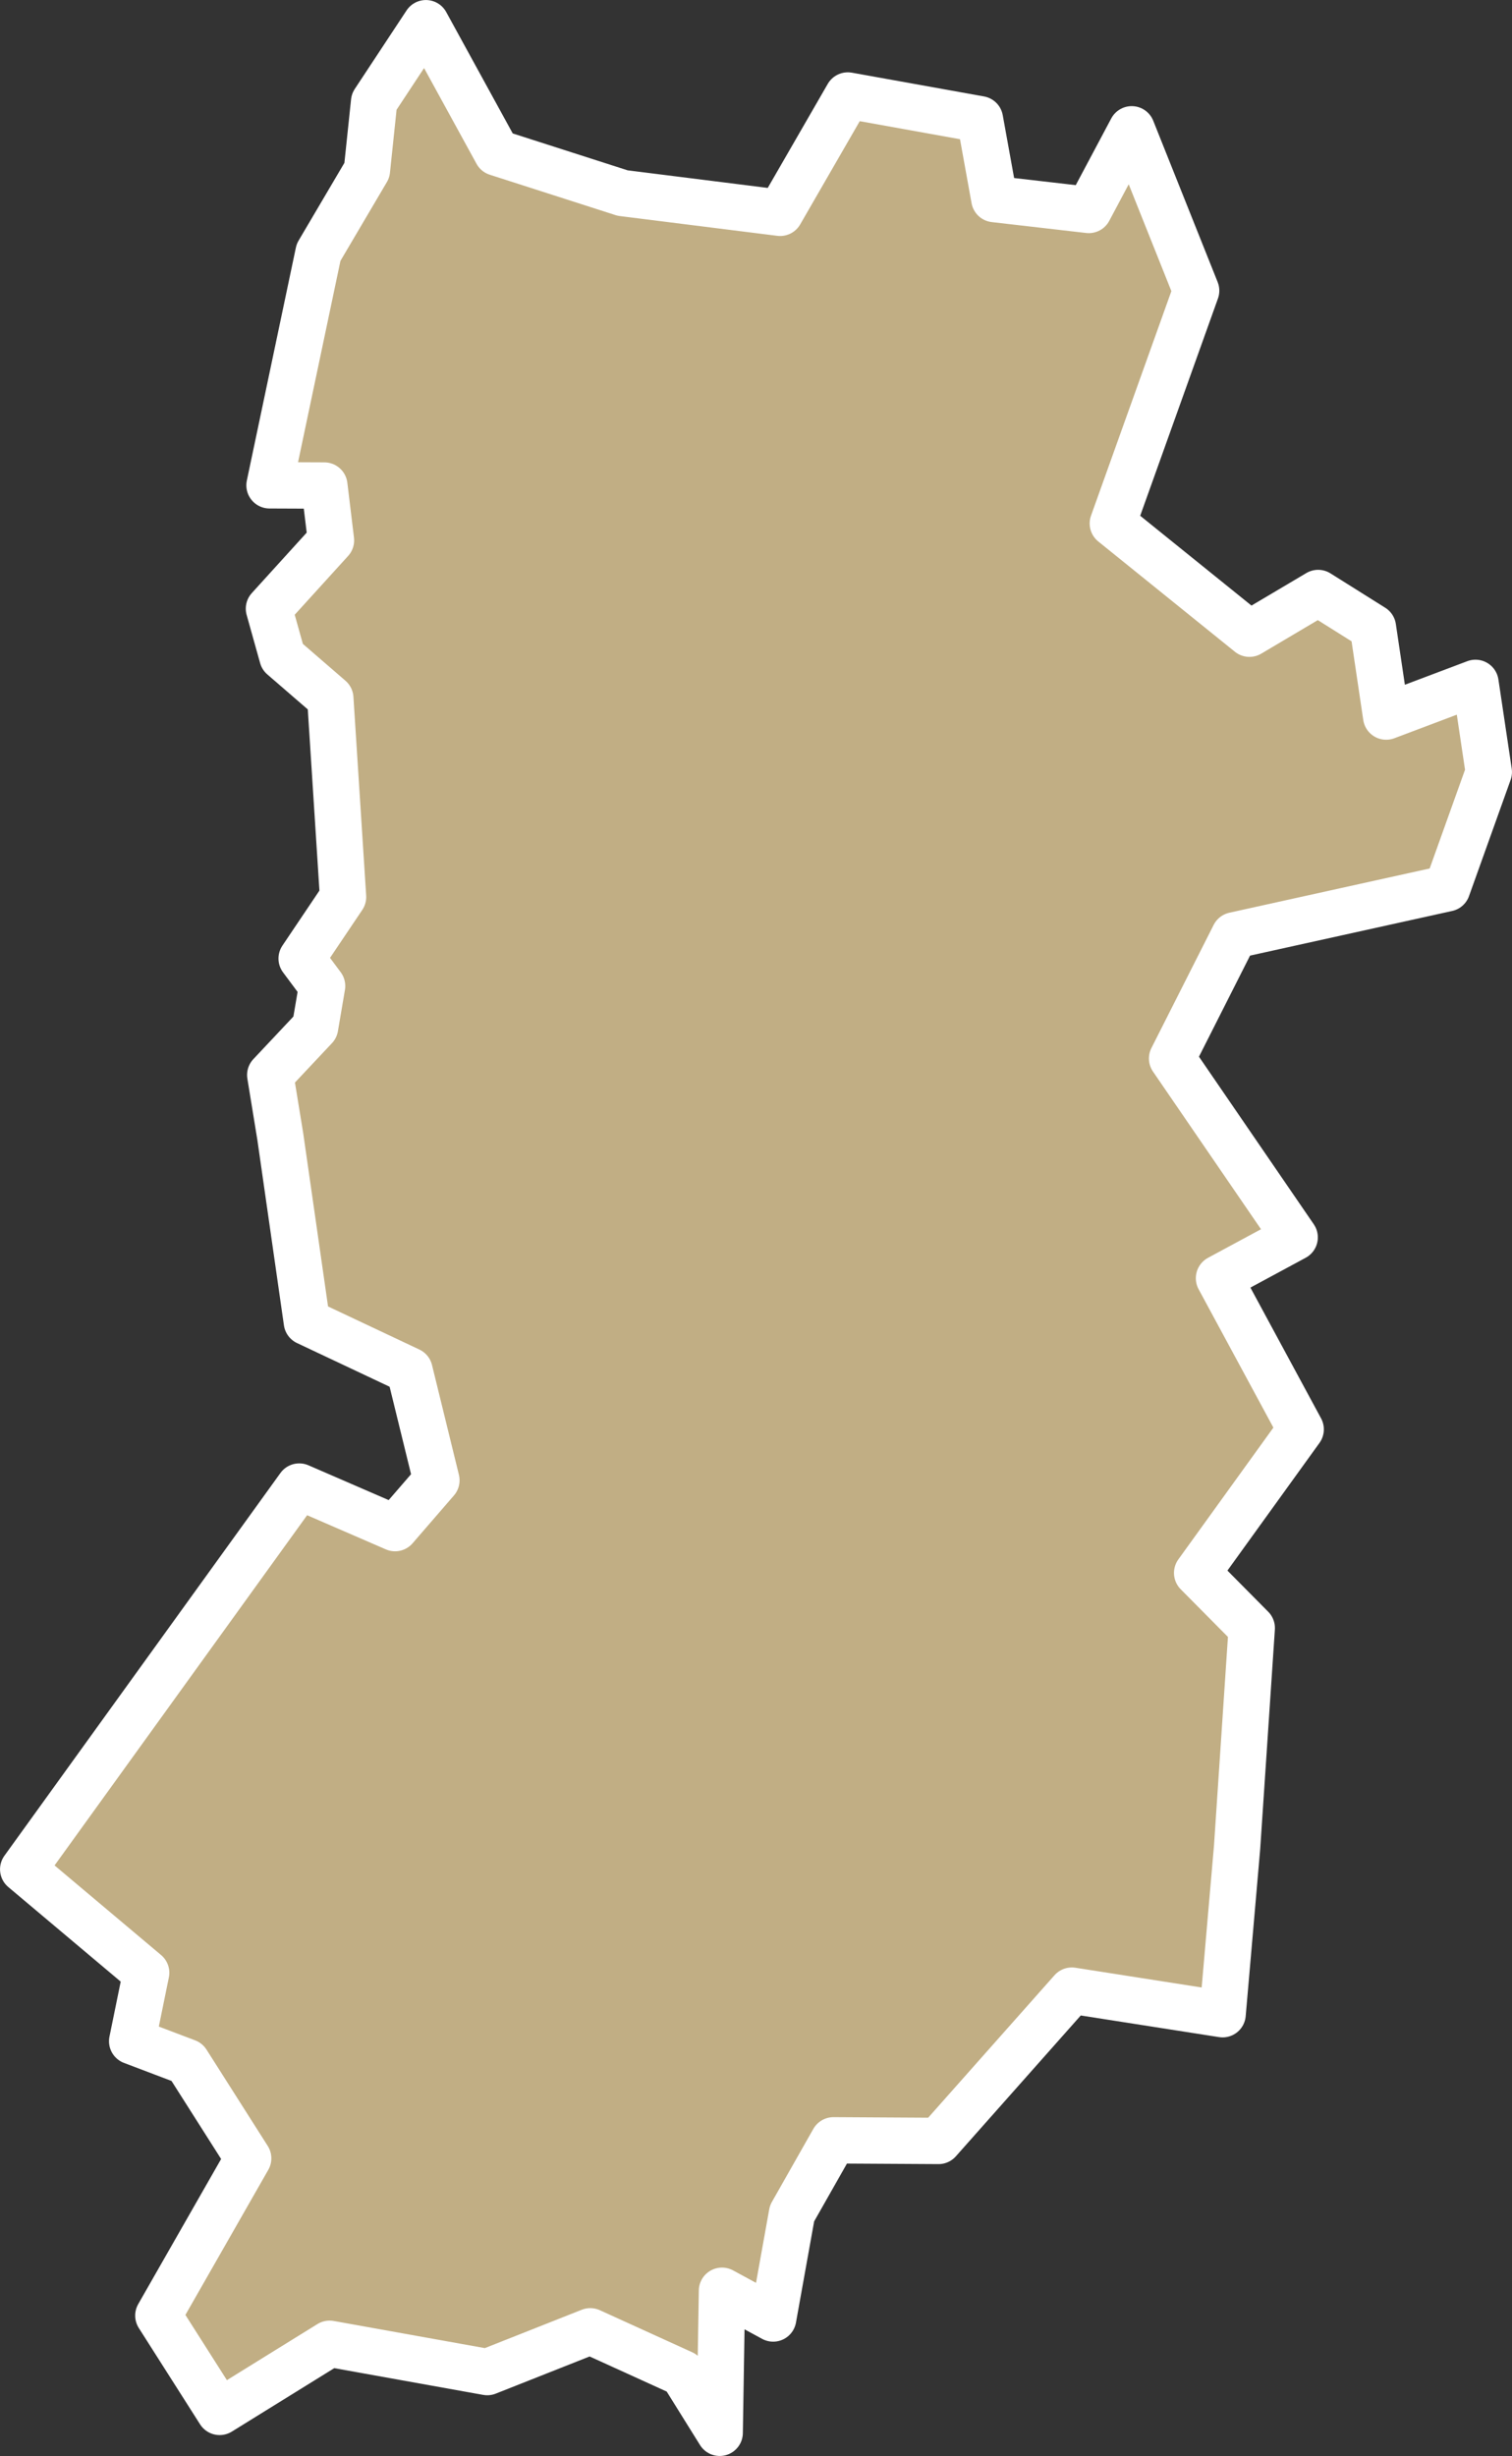 <svg xmlns="http://www.w3.org/2000/svg" viewBox="0 0 26.917 43.724"><rect x="0" y="0" width="26.917" height="43.724" fill="#333333" stroke="none"/><defs><style>.cls-1{fill:#c1ae84;stroke:#fff;stroke-linecap:round;stroke-linejoin:round;stroke-width:0.825px;}</style></defs><g id="レイヤー_2" data-name="レイヤー 2"><g id="ギャラリー"><g id="map_"><g id="レイヤー_41" data-name="レイヤー 41"><polygon class="cls-1" points="5.609 18.289 5.734 17.554 5.37 17.065 6.107 15.969 5.88 12.431 5.028 11.694 4.788 10.836 5.892 9.62 5.774 8.644 4.798 8.64 5.671 4.493 6.532 3.032 6.66 1.811 7.582 0.413 8.845 2.718 11.084 3.437 13.888 3.789 15.093 1.7 17.445 2.123 17.702 3.544 19.383 3.738 20.147 2.302 21.294 5.175 19.811 9.319 22.243 11.282 23.466 10.557 24.441 11.169 24.677 12.757 26.267 12.157 26.504 13.745 25.763 15.815 21.974 16.652 20.866 18.844 23.048 22.029 21.701 22.756 23.155 25.447 21.312 28.003 22.284 28.984 22.023 32.888 21.765 35.859 19.081 35.439 16.708 38.115 14.838 38.104 14.1 39.405 13.764 41.276 12.853 40.782 12.812 43.311 12.153 42.253 10.508 41.504 8.674 42.23 5.868 41.726 3.91 42.939 2.819 41.224 4.418 38.425 3.328 36.71 2.353 36.34 2.602 35.121 0.413 33.279 5.327 26.465 7.033 27.205 7.769 26.354 7.29 24.399 5.463 23.537 4.99 20.236 4.811 19.138 5.609 18.289 5.609 18.289"/></g></g></g></g></svg>